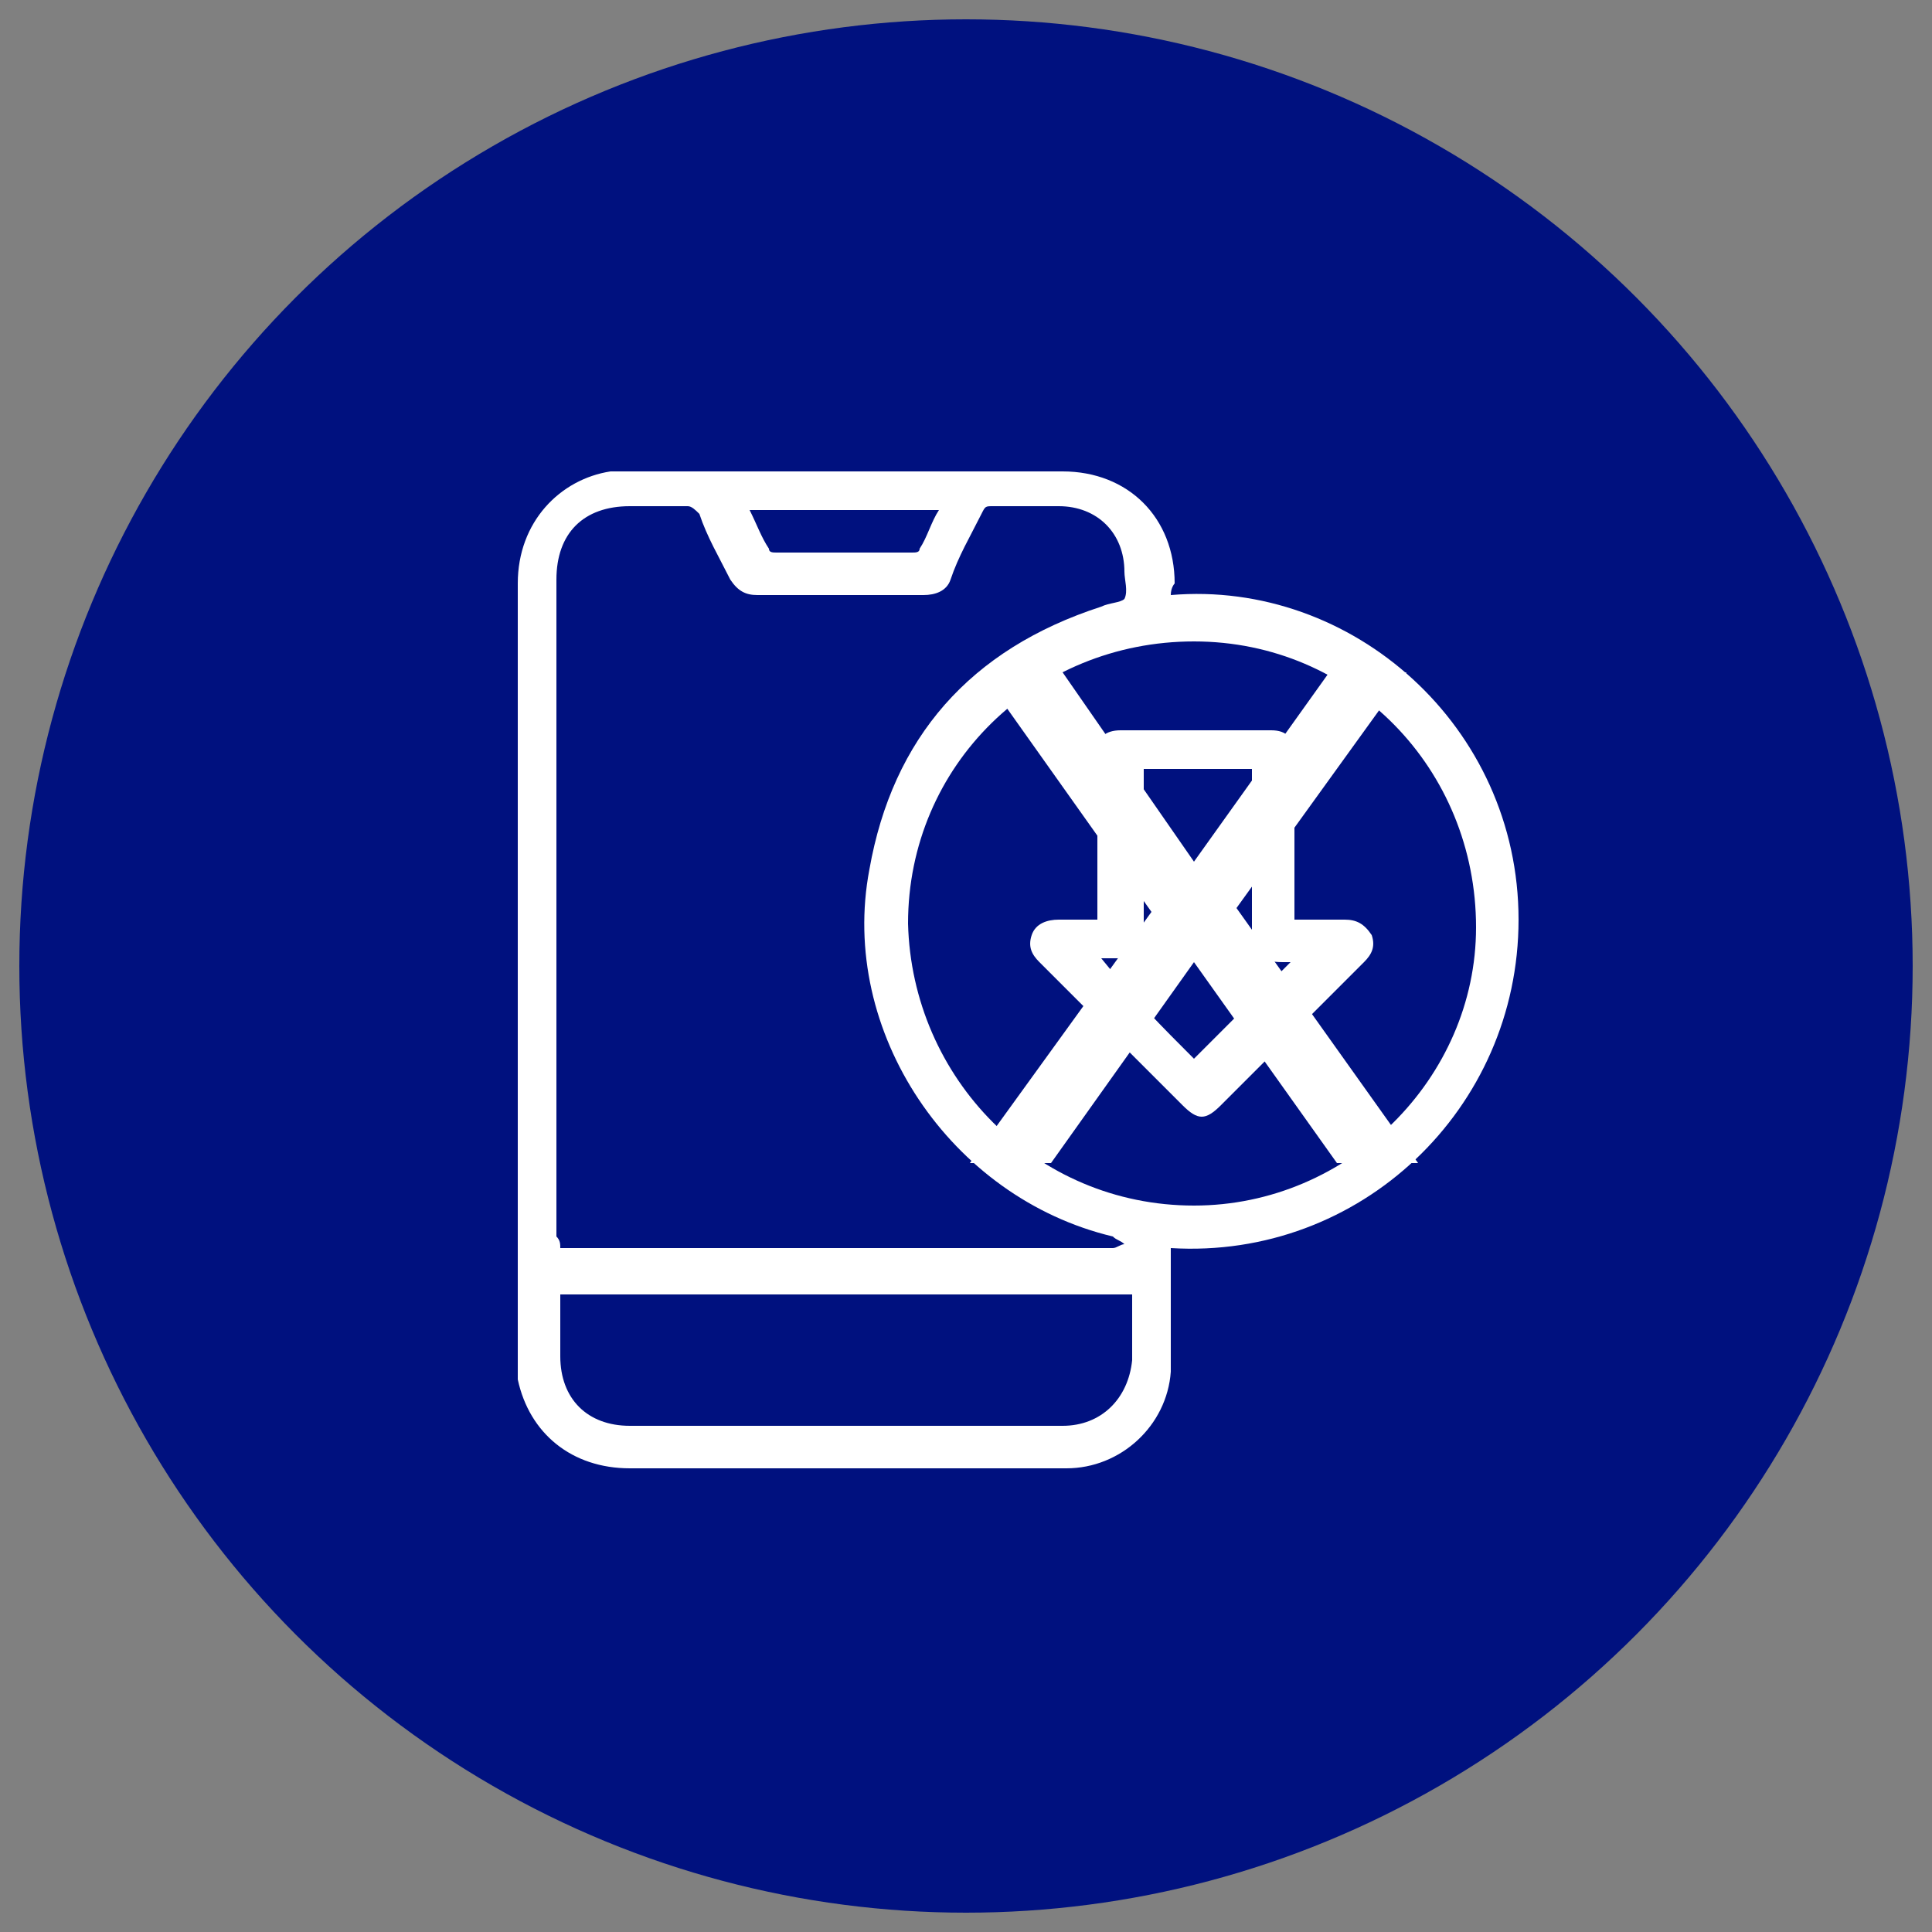 <?xml version="1.0" encoding="utf-8"?>
<!-- Generator: Adobe Illustrator 28.1.0, SVG Export Plug-In . SVG Version: 6.00 Build 0)  -->
<svg version="1.1" id="Layer_1" xmlns="http://www.w3.org/2000/svg" xmlns:xlink="http://www.w3.org/1999/xlink" x="0px" y="0px"
	 viewBox="0 0 50 50" style="enable-background:new 0 0 50 50;" xml:space="preserve">
<rect x="0" y="0" width="50" height="50" fill="#808080" stroke="none"/>
<style type="text/css">
	.st0{fill:#FFFFFF;}
	.st1{fill:#F5F5F5;}
	.st2{fill:#338CD6;}
	.st3{opacity:0.6;clip-path:url(#SVGID_00000085956632666845652590000010538971333943836822_);}
	.st4{opacity:0.2;}
	.st5{fill:#4D3499;}
	.st6{opacity:0.6;fill:#FFFFFF;}
	.st7{fill:#AD6DB8;}
	.st8{opacity:0.35;fill:#FFFFFF;}
	.st9{enable-background:new    ;}
	.st10{fill:url(#SVGID_00000078008333953289818730000006956766386187091126_);}
	.st11{fill:url(#SVGID_00000064346017961233531380000004701285355735623323_);}
	.st12{fill:url(#SVGID_00000078748886716186726090000010089474546705172156_);}
	.st13{fill:url(#SVGID_00000067225712035505225450000005019376170683729573_);}
	.st14{opacity:0.5;fill:url(#SVGID_00000145033911945280103260000000219050341431623849_);}
	.st15{opacity:0.5;fill:#702EBD;}
	.st16{fill:url(#SVGID_00000103978294395924014860000004076078236885082012_);}
	.st17{fill:#FFAEC3;}
	.st18{fill:#F98435;}
	.st19{fill:#2E2660;}
	.st20{fill:#AA58F9;}
	.st21{fill:#8235DB;}
	.st22{fill:#FFD140;}
	.st23{fill:#EF8EAC;}
	.st24{fill:#FF953E;}
	.st25{fill:#ED7524;}
	.st26{fill:#D37D9C;}
	.st27{fill:#B963FC;}
	.st28{fill:#994DE2;}
	.st29{fill:#DB5DA2;}
	.st30{fill:#FF80C0;}
	.st31{fill:#FFE1EA;}
	.st32{fill:#EF8EE6;}
	.st33{fill:#EFBBE8;}
	.st34{fill:url(#SVGID_00000027588667086533793390000017619469613505436047_);}
	.st35{fill:url(#SVGID_00000045577564268891802280000011306248674649853568_);}
	.st36{fill:#FF7EFC;}
	.st37{fill:url(#SVGID_00000157996256476081091860000015518014123836583577_);}
	.st38{fill:url(#SVGID_00000057128440641622033960000016436136185106947459_);}
	.st39{fill:url(#SVGID_00000075136696885063586910000008645412569078634666_);}
	.st40{opacity:0.5;fill:url(#SVGID_00000136374303960497627580000012305386731422044343_);}
	.st41{fill:#A565CE;}
	.st42{fill:#F7E3FF;}
	.st43{fill:url(#SVGID_00000124133700840513730930000008169457445065254284_);}
	.st44{fill:url(#SVGID_00000070806430190918706610000005740784317306225300_);}
	.st45{fill:url(#SVGID_00000005244465338137571850000010650734062443680936_);}
	.st46{fill:url(#SVGID_00000113339673569943122910000007914040621778884519_);}
	.st47{fill:url(#SVGID_00000019646440480590160880000015401498787090203025_);}
	.st48{fill:#E680FF;}
	.st49{fill:url(#SVGID_00000078744934944693142070000014400155167216486559_);}
	.st50{fill:url(#SVGID_00000145750057138452622560000001342446441077727105_);}
	.st51{fill:url(#SVGID_00000098203381803747382030000000280566749916609465_);}
	.st52{fill:url(#SVGID_00000018927421450230112830000003474377864591663272_);}
	.st53{fill:url(#SVGID_00000024685634378259765870000000376823416309787794_);}
	.st54{fill:url(#SVGID_00000056426001609433091270000009179538057031533470_);}
	.st55{fill:url(#SVGID_00000039122824374675166470000007584861005269310104_);}
	.st56{fill:url(#SVGID_00000106856527861184362070000005675721864584602774_);}
	.st57{fill:url(#SVGID_00000069371943252594569590000012623165553677592210_);}
	.st58{fill:url(#SVGID_00000123418186176881562650000002527149714632213659_);}
	.st59{fill:url(#SVGID_00000054231543801073063810000017116585060400333203_);}
	.st60{fill:url(#SVGID_00000063598995253153120760000017541162930073188540_);}
	.st61{fill:url(#SVGID_00000162344516428770448430000000259742115235484572_);}
	.st62{fill:#F097FF;}
	.st63{fill:#D167E8;}
	.st64{fill:#CCB8D1;}
	.st65{fill:#68526D;}
	.st66{fill:url(#SVGID_00000161615941136858313840000004503294802612016546_);}
	.st67{fill:#F0B3FF;}
	.st68{opacity:0.3;}
	.st69{opacity:0.8;}
	.st70{opacity:0.85;}
	.st71{opacity:0.5;}
	.st72{fill:url(#SVGID_00000147899373261959546560000011888592482414890631_);}
	.st73{fill:url(#SVGID_00000133521085785716776570000014283259465990008221_);}
	.st74{fill:url(#SVGID_00000088847310841376687270000013021421561485148817_);}
	.st75{fill:url(#SVGID_00000150791003091008692210000013934995569983558293_);}
	.st76{fill:url(#SVGID_00000119799394186159960860000017276422991966012547_);}
	.st77{opacity:0.5;fill:url(#SVGID_00000042738941484069279020000002208658900345522856_);}
	.st78{fill:url(#SVGID_00000139978343507822808370000005294832911545561741_);}
	.st79{fill:url(#SVGID_00000024704764756792742190000011474730362612633514_);}
	.st80{fill:url(#SVGID_00000128475168193665312150000001558998691820204989_);}
	.st81{fill:url(#SVGID_00000037685038863836373430000015618052968577892277_);}
	.st82{fill:url(#SVGID_00000073712621689956027930000011642635310290002367_);}
	.st83{fill:url(#SVGID_00000011001314234930765720000002737872877122411657_);}
	.st84{opacity:0.5;fill:url(#SVGID_00000103953544508799079080000007095938800808356755_);}
	.st85{fill:url(#SVGID_00000015318171771803619210000014468200001448675719_);}
	.st86{fill:url(#SVGID_00000150812541758796773890000016231899493720623752_);}
	.st87{fill:url(#SVGID_00000085211925655402777630000003361232654910673567_);}
	.st88{fill:url(#SVGID_00000101819915835772927040000009931445951259937439_);}
	.st89{fill:url(#SVGID_00000032624924721884088180000002799420229731623847_);}
	.st90{fill:url(#SVGID_00000078765780157810771040000016459174934920266903_);}
	.st91{fill:url(#SVGID_00000173849775648514916820000018220597538354128772_);}
	.st92{fill:url(#SVGID_00000008836268212414583230000007229236814432704682_);}
	.st93{fill:url(#SVGID_00000088123954188273130760000015672375085663752842_);}
	.st94{fill:url(#SVGID_00000137126818076262770610000017368777266923059639_);}
	.st95{fill:url(#SVGID_00000000906825707711307770000012889473979317859756_);}
	.st96{fill:url(#SVGID_00000062883112811273020190000011323457399259411353_);}
	.st97{fill:url(#SVGID_00000154401426920575211630000014724785622828478141_);}
	.st98{fill:url(#SVGID_00000143619325422738085400000010213393001305203102_);}
	.st99{fill:url(#SVGID_00000143603007730842002400000015316348691583909008_);}
	.st100{fill:url(#SVGID_00000094616604456688851240000003635305516429456026_);}
	.st101{fill:url(#SVGID_00000061435487799107490290000013574470724465507518_);}
	.st102{fill:url(#SVGID_00000089555354573414143680000001051266399254199437_);}
	.st103{fill:url(#SVGID_00000031209680572250874040000007286380031302789019_);}
	.st104{fill:url(#SVGID_00000039825826136555202410000017033044200893707143_);}
	.st105{fill:#606060;}
	.st106{fill:url(#SVGID_00000016780342103492017350000018364715518157533605_);}
	.st107{fill:url(#SVGID_00000103962585832558343600000011141260761013186980_);}
	.st108{fill:url(#SVGID_00000174559683750825134180000015631736926717064119_);}
	.st109{fill:url(#SVGID_00000172407248528316932000000006078956098252575619_);}
	.st110{fill:url(#SVGID_00000108991999940571406790000004336656748099719832_);}
	.st111{fill:url(#SVGID_00000098179714270728153580000015969246785208788903_);}
	.st112{fill:url(#SVGID_00000026139102103104251280000018165686585875926714_);}
	.st113{fill:url(#SVGID_00000058557397317609932720000005348502998313351048_);}
	.st114{fill:url(#SVGID_00000129176803314006519460000016995162773207504572_);}
	.st115{fill:url(#SVGID_00000098202609120601339650000012936708404939929244_);}
	.st116{fill:url(#SVGID_00000084492083194893208910000001637075534396865725_);}
	.st117{fill:url(#SVGID_00000029733107755091463530000013157763758674113668_);}
	.st118{fill:url(#SVGID_00000063614365194678485750000017292370055996079001_);}
	.st119{fill:url(#SVGID_00000088106133232777070810000007136330597914415009_);}
	.st120{fill:url(#SVGID_00000065767377397576061320000007848185240699326126_);}
	.st121{fill:url(#SVGID_00000080923006654970172300000011065576626992043957_);}
	.st122{fill:url(#SVGID_00000142887282906155906510000006839363501425410712_);}
	.st123{fill:url(#SVGID_00000160190013459332845110000014585853697880645023_);}
	.st124{fill:url(#SVGID_00000008833860928649790370000011168775095156240045_);}
	.st125{fill:url(#SVGID_00000107570776676281987330000005173072349826191549_);}
	.st126{fill:url(#SVGID_00000111152027401616547070000010232695817639047864_);}
	.st127{fill:url(#SVGID_00000016774655221159496000000010871409103216964759_);}
	.st128{fill:url(#SVGID_00000142872708981947870110000003575968952803336099_);}
	.st129{fill:url(#SVGID_00000138571278656290341340000008433503711158917054_);}
	.st130{fill:url(#SVGID_00000000939518976547179670000009929061984979403964_);}
	.st131{fill:url(#SVGID_00000147911766167289018290000009841424677538282418_);}
	.st132{fill:#E6FBFC;}
	.st133{fill:#282421;}
	.st134{fill:#474646;}
	.st135{fill:#D9F5FF;}
	.st136{opacity:0.5;fill:#686868;}
	.st137{fill:#686868;}
	.st138{fill:#91E5ED;}
	.st139{fill:#FFDECC;stroke:#FFC6A9;stroke-width:1.007;stroke-miterlimit:10;}
	.st140{fill:#FFDECC;stroke:#FFC6A9;stroke-width:1.097;stroke-miterlimit:10;}
	.st141{fill:#FFDECC;stroke:#FFC6A9;stroke-width:1.016;stroke-miterlimit:10;}
	.st142{fill:#65CCD1;}
	.st143{fill:#FFBFA6;}
	.st144{fill:#FFDECC;}
	.st145{fill:#8E6244;}
	.st146{opacity:0.45;fill:#FFBFA6;}
	.st147{fill:url(#SVGID_00000150066812506558355660000009194539656877055407_);}
	.st148{fill:none;stroke:#379B98;stroke-width:1.705;stroke-linecap:round;stroke-linejoin:round;stroke-miterlimit:10;}
	.st149{fill:#379B98;}
	.st150{fill:none;stroke:#379B98;stroke-width:0.852;stroke-linecap:round;stroke-linejoin:round;stroke-dasharray:2.535,2.535;}
	.st151{fill:url(#SVGID_00000031181340013773774670000006092949996342012563_);}
	.st152{fill:url(#SVGID_00000119823024033600741820000004282078789023683971_);}
	.st153{fill:none;stroke:#65CCD1;stroke-width:0.852;stroke-miterlimit:10;}
	
		.st154{fill:none;stroke:#E6FBFC;stroke-width:3.865;stroke-linecap:round;stroke-linejoin:round;stroke-miterlimit:10;stroke-dasharray:2.899,15.454;}
	.st155{fill:url(#SVGID_00000060030193755397671490000001301292300210845594_);}
	.st156{fill:#262424;}
	.st157{fill:#217A76;}
	.st158{fill:url(#SVGID_00000015325533144075136890000013501060668910352573_);}
	.st159{fill:#139B97;}
	.st160{fill:#729400;}
	.st161{fill:#733C97;}
	.st162{fill:#E09C26;}
	.st163{fill:#00117F;}
	.st164{fill:#CD5528;}
	.st165{fill:#007F5C;}
	.st166{fill:url(#XMLID_00000000928821110106047850000018206566677417534618_);}
	
		.st167{fill:url(#XMLID_00000076605455106573095590000013812336947462207914_);stroke:url(#XMLID_00000007387422534500615620000010698640834693937799_);stroke-width:0.123;stroke-miterlimit:10;}
	.st168{fill:url(#XMLID_00000099635310923470028080000000691835870393235333_);}
	.st169{fill:url(#XMLID_00000174587875154309140000000002277300071921288591_);}
	.st170{fill:url(#SVGID_00000138546795868788190550000000919826097944116390_);}
	.st171{fill:url(#SVGID_00000068677546092223011530000015739192534113653387_);}
	.st172{fill:url(#SVGID_00000119827835196675212970000012715044807496480655_);}
	.st173{fill:url(#SVGID_00000018222548622409827560000013895542656214146199_);}
	.st174{fill:url(#SVGID_00000063632183841570317160000010906503194703806885_);}
	.st175{fill:url(#SVGID_00000063595089736289086080000017276835877964745651_);}
	.st176{fill:url(#SVGID_00000176724320792948549650000005632437661692023181_);}
	.st177{fill:url(#SVGID_00000083794314750323423110000010828248675352563845_);}
	.st178{fill:url(#SVGID_00000055703225393889400480000014487417477705244335_);}
	.st179{fill:url(#SVGID_00000115481043651671177470000009274994639217625509_);}
	.st180{fill:url(#SVGID_00000000935699441992035240000016610860894589011083_);}
	.st181{fill:url(#SVGID_00000039113498981625668140000003322636538023376281_);}
	.st182{fill:url(#SVGID_00000047739104599350808580000007642387204209081786_);}
	.st183{fill:url(#SVGID_00000047763535308620077560000007182909029833963676_);}
	.st184{fill:url(#SVGID_00000005973061441514684140000000350078078246270651_);}
	.st185{fill:url(#SVGID_00000133502660122880208970000010580090220975574696_);}
	.st186{fill:url(#SVGID_00000107565623751495880120000014306702079805351561_);}
	.st187{fill:url(#SVGID_00000071533565934886819190000016338408111401489808_);}
	.st188{fill:url(#SVGID_00000122689691447756113780000008129665320296862344_);}
	.st189{fill:url(#SVGID_00000175300984348140875330000015902775025901572483_);}
	.st190{fill:url(#SVGID_00000072258146362205829140000001956577370717952657_);}
	.st191{fill:none;stroke:#379B98;stroke-width:0.852;stroke-linecap:round;stroke-linejoin:round;stroke-dasharray:2.602,2.602;}
	.st192{fill:url(#SVGID_00000033359752045507624290000014293834116994874005_);}
	.st193{fill:url(#SVGID_00000031209811833056287940000017063147931996630408_);}
	.st194{fill:url(#SVGID_00000119795860326614359680000007009585252670742457_);}
	.st195{fill:url(#SVGID_00000036241139592259228380000000320494338257814919_);}
</style>
<g>
	<circle class="st163" cx="25" cy="25" r="24.5"/>
	<g>
		<path class="st0" d="M30.3,15.4c4.7-0.4,9,3.4,9,8.4c0,4.9-4.1,8.8-9,8.5c0,0.3,0,0.6,0,1c0,0.7,0,1.4,0,2.2
			c-0.1,1.4-1.3,2.5-2.7,2.5c-1.6,0-3.2,0-4.8,0c-2.2,0-4.3,0-6.5,0c-1.5,0-2.6-0.9-2.9-2.3c0-0.2,0-0.4,0-0.6c0-6.7,0-13.3,0-20
			c0-1.6,1.1-2.7,2.4-2.9c0.2,0,0.4,0,0.7,0c2.8,0,5.6,0,8.4,0c0.9,0,1.8,0,2.6,0c1.7,0,2.9,1.2,2.9,2.9
			C30.4,15.1,30.3,15.2,30.3,15.4z M14.5,32.3c0.1,0,0.2,0,0.3,0c4.7,0,9.3,0,14,0c0.1,0,0.2-0.1,0.3-0.1c-0.1-0.1-0.2-0.1-0.3-0.2
			c-4.2-1-7.1-5.3-6.3-9.5c0.6-3.4,2.6-5.7,6-6.8c0.2-0.1,0.5-0.1,0.6-0.2c0.1-0.2,0-0.5,0-0.7c0-1-0.7-1.7-1.7-1.7
			c-0.6,0-1.1,0-1.7,0c-0.2,0-0.2,0-0.3,0.2c-0.3,0.6-0.6,1.1-0.8,1.7c-0.1,0.3-0.4,0.4-0.7,0.4c-1.4,0-2.8,0-4.3,0
			c-0.3,0-0.5-0.1-0.7-0.4c-0.3-0.6-0.6-1.1-0.8-1.7c-0.1-0.1-0.2-0.2-0.3-0.2c-0.5,0-1,0-1.5,0c-1.2,0-1.9,0.7-1.9,1.9
			c0,5.7,0,11.3,0,17C14.5,32.1,14.5,32.2,14.5,32.3z M30.9,31.2c4,0,7.3-3.3,7.3-7.2c0-4.1-3.2-7.4-7.3-7.4c-4.1,0-7.4,3.2-7.4,7.3
			C23.6,27.9,26.8,31.2,30.9,31.2z M14.5,33.5c0,0.5,0,1.1,0,1.6c0,1.1,0.7,1.8,1.8,1.8c0.7,0,1.4,0,2.1,0c3,0,6,0,9.1,0
			c1,0,1.7-0.7,1.8-1.7c0-0.4,0-0.7,0-1.1c0-0.2,0-0.4,0-0.6C24.3,33.5,19.4,33.5,14.5,33.5z M19.4,13.2c0.2,0.4,0.3,0.7,0.5,1
			c0,0.1,0.1,0.1,0.2,0.1c1.2,0,2.3,0,3.5,0c0.1,0,0.2,0,0.2-0.1c0.2-0.3,0.3-0.7,0.5-1C22.7,13.2,21.1,13.2,19.4,13.2z"/>
		<path class="st0" d="M28.4,23.8c0-1.4,0-2.8,0-4.1c0-0.1,0-0.2,0-0.3c0-0.3,0.2-0.5,0.6-0.5c1.3,0,2.6,0,3.9,0
			c0.4,0,0.6,0.2,0.6,0.7c0,1.3,0,2.6,0,3.9c0,0.1,0,0.2,0,0.3c0.4,0,0.9,0,1.3,0c0.3,0,0.5,0.1,0.7,0.4c0.1,0.3,0,0.5-0.2,0.7
			c-1.2,1.2-2.5,2.5-3.7,3.7c-0.4,0.4-0.6,0.4-1,0c-1.2-1.2-2.5-2.5-3.7-3.7c-0.2-0.2-0.3-0.4-0.2-0.7c0.1-0.3,0.4-0.4,0.7-0.4
			C27.5,23.8,27.9,23.8,28.4,23.8z M30.9,27.4c0.8-0.8,1.7-1.7,2.5-2.5c0,0-0.1,0-0.2,0c-0.6,0-0.8-0.2-0.8-0.8c0-1.3,0-2.6,0-3.9
			c0-0.1,0-0.2,0-0.3c-1,0-1.9,0-2.8,0c0,0.1,0,0.2,0,0.3c0,1.3,0,2.6,0,3.9c0,0.5-0.2,0.7-0.7,0.7c-0.1,0-0.2,0-0.4,0
			C29.3,25.8,30.1,26.6,30.9,27.4z"/>
		<polygon class="st0" points="36.7,30.1 32,23.5 36.4,17.4 34.4,17.4 30.9,22.3 27.5,17.4 25.4,17.4 29.8,23.6 25.1,30.1 
			27.2,30.1 30.9,24.9 34.6,30.1 		"/>
	</g>
</g>
</svg>
